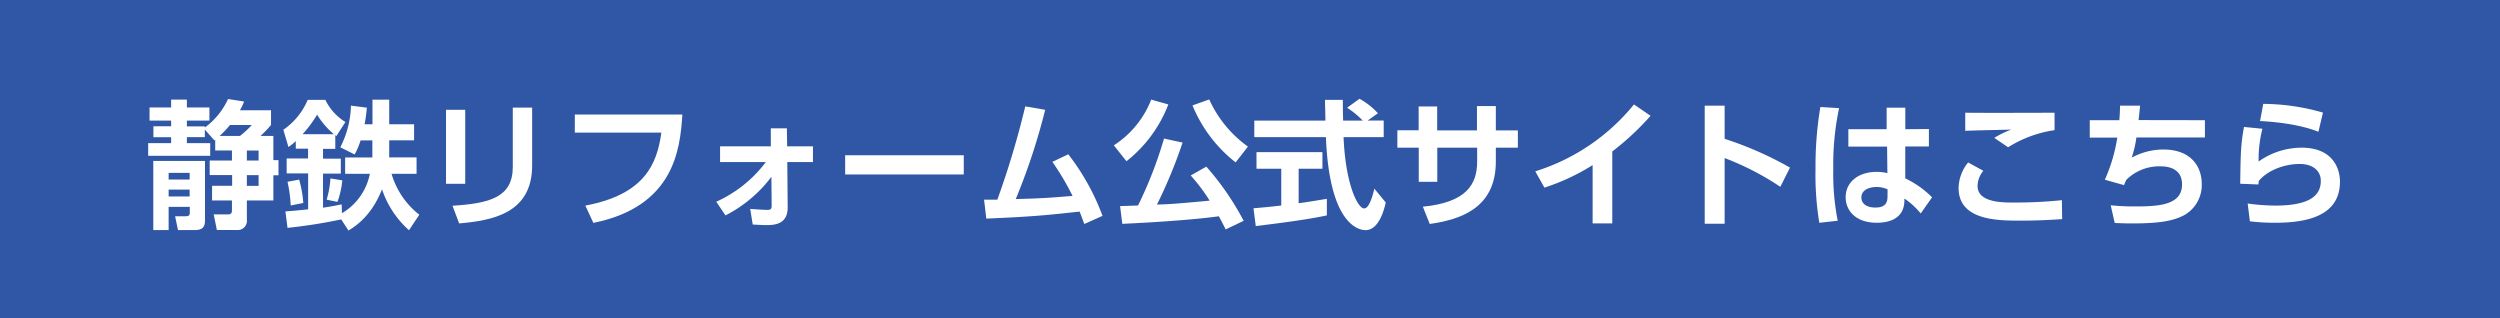 <svg xmlns="http://www.w3.org/2000/svg" viewBox="0 0 660.17 84"><defs><style>.cls-1{fill:#2f57a6;}.cls-2{fill:#fff;}</style></defs><g id="レイヤー_2" data-name="レイヤー 2"><g id="レイヤー_1-2" data-name="レイヤー 1"><rect class="cls-1" width="660.17" height="84"/><path class="cls-2" d="M71.57,29.11V33A32.57,32.57,0,0,1,68.8,35.9h3.39v6.39h1.35v4H72.19v6.64h-7V58a2.43,2.43,0,0,1-2.7,2.73H57.27l-.84-4.12h3.76c.36,0,1.06,0,1.06-1V52.94H56V49.07h5.3V46.23H55.37V42.4h5.88V39.73H56.83V36.88c-.07.11-.11.11-.22.19l-2.52-2.85v2H49.35V37.8h6.16v3.35H39.13V37.8h6.06V36.23H40.51V33.34h4.68V31.85h-5.7V28.38h5.7V26.3h4.16v2.08H55.3v3.47H49.35v1.53h4.74v.29a19.21,19.21,0,0,0,6.13-7.52l4.24.66a15.16,15.16,0,0,1-1.1,2.3ZM54.13,42.5V58.2c0,1.53-.48,2.55-2.63,2.55H47l-.76-3.65h2.88c.48,0,1-.1,1-.87V54.62H44.53v6.13H40.48V42.5Zm-4.05,3.14H44.53V47.4h5.55Zm0,4.42H44.53v1.82h5.55ZM60.73,33A25.9,25.9,0,0,1,58,35.9h5.36A23.62,23.62,0,0,0,66.5,33Zm7.56,6.75h-3.1V42.4h3.1Zm0,6.5h-3.1v2.84h3.1Z"/><path class="cls-2" d="M90.11,57.94a138.3,138.3,0,0,1-14.19,2.23l-.55-4.34c1.28-.11,2.59-.19,6-.55V45.79H75.7V41.85h5.65V39.26H78.11v-2a15.07,15.07,0,0,1-1.94,1.57l-1.35-4.56a18,18,0,0,0,6.43-7.89h4.67a14.07,14.07,0,0,0,5.29,5.84l-2.37,3.69-.3-.22v3.62H85.3v2.59H90v3.94H85.3v9c2.3-.32,3.76-.65,4.92-.87l.08,2.33A15.55,15.55,0,0,0,97.67,45.9H91.14V41.59h7.19c0-.33,0-.73,0-1.17V37.07H95.22a19.87,19.87,0,0,1-1.57,3.72l-3.79-1.9a25.2,25.2,0,0,0,2.81-11l4.2.54a39.71,39.71,0,0,1-.59,4.38h2.08v-6.5h4.42v6.5h6.57v4.24h-6.57v3.28c0,.15,0,1,0,1.24H110V45.9h-6.6a21.23,21.23,0,0,0,7.33,10.8L108,60.79A25.21,25.21,0,0,1,100.88,50c-.87,2.08-3.1,7.52-8.87,10.87ZM79,47.43a30.85,30.85,0,0,1,1.09,6.17l-3.32.66A36.33,36.33,0,0,0,75.92,48Zm9.16-12a20.86,20.86,0,0,1-4.42-5.15,32.39,32.39,0,0,1-3.83,5.15Zm2.23,12.19a22.48,22.48,0,0,1-1.28,5.69l-2.85-.58a25.39,25.39,0,0,0,1-5.62Z"/><path class="cls-2" d="M122.85,48.53h-5.07V29h5.07Zm17.67-4.82c0,12.74-10.7,14.53-19.27,15.29l-1.76-4.67c9.86-.62,15.92-2.23,15.92-10.26V28.42h5.11Z"/><path class="cls-2" d="M180.19,30.24c-.58,9.42-2.3,24.31-23.5,28.62l-2.12-4.57c15.69-2.95,18.94-11,20.07-19.27H151.79V30.24Z"/><path class="cls-2" d="M190.15,42.8V38.64h13.4l0-4.75h4.24l.07,4.75h6.82V42.8h-6.78l.1,12c0,4.64-3.83,4.64-5.73,4.64-1,0-2.84-.11-3.5-.15l-.66-4.12c1,.07,3.54.25,4.46.25s1.2-.14,1.2-1.2l-.07-7.52a35.2,35.2,0,0,1-12.12,10.18l-2.44-3.61A33.57,33.57,0,0,0,202.23,42.8Z"/><path class="cls-2" d="M254.5,41v5.07H223.18V41Z"/><path class="cls-2" d="M259.86,52.72h3.51a229.39,229.39,0,0,0,7.37-24.63L276,29a167.94,167.94,0,0,1-7.77,23.57c7.37-.21,8.13-.29,15-.83a69.51,69.51,0,0,0-5.33-9l4.2-2A61.11,61.11,0,0,1,291.14,57l-4.81,2.15c-.62-1.67-.84-2.3-1.25-3.28-8.28.91-11.89,1.31-24.63,1.86Z"/><path class="cls-2" d="M308.52,27.58a35.11,35.11,0,0,1-11.06,15l-3.33-4.2A25.29,25.29,0,0,0,304,26.3Zm15.14,33c-.51-1.06-1-1.94-1.79-3.47-8.5,1.2-23.21,1.9-25.51,2l-.58-4.7c.54,0,4-.11,4.74-.15a108.75,108.75,0,0,0,6.86-17.67l4.9,1.06a128.12,128.12,0,0,1-6.76,16.36c1.13,0,3.47-.12,4.71-.22,2.63-.19,7.23-.62,9.2-.81a47.45,47.45,0,0,0-5-6.64L318.55,44a72.19,72.19,0,0,1,9.86,14.31Zm2.63-17.7A36.78,36.78,0,0,1,314.9,27.83l4.42-1.57a31,31,0,0,0,10.22,12.45Z"/><path class="cls-2" d="M331,55c2.12-.18,4.17-.36,7.34-.73V44.55H331.8V40.17h17.41v4.38h-6.28v9.12c3.11-.43,5.48-.84,7.45-1.17l0,4.38c-5.12,1.1-12.09,2-18.77,2.82Zm30.15-23.17h4.24v4.38H354.79c.52,12.52,3.76,18.83,5.44,18.83,1.32,0,2.19-3.18,2.7-5.22l3,3.65c-.36,1.61-1.71,7.3-5.33,7.3-1.93,0-9.56-1.64-10.47-24.56H331.22V31.85H350c0-1-.11-4.71-.11-5.48h4.71c0,.59,0,3.14.08,5.48h5.18a22.61,22.61,0,0,0-4.13-3.4L359,26.08a18.77,18.77,0,0,1,4.86,3.83Z"/><path class="cls-2" d="M400.82,34.44V39H395v3.68c0,12.41-9.53,15.33-17.45,16.46l-1.82-4.56c11.57-1.13,14.34-5.95,14.34-11.93V39H379.54v9h-4.89V39H369v-4.6h5.62V28.12h4.89v6.32h10.51V28H395v6.43Z"/><path class="cls-2" d="M425.75,59h-5.19V43.6a56.91,56.91,0,0,1-12.73,5.95l-2.41-4.31a54.38,54.38,0,0,0,26.06-17.66l4.38,3A71.56,71.56,0,0,1,425.75,40Z"/><path class="cls-2" d="M470.13,49.33a73.13,73.13,0,0,0-14.71-7.59V59.08h-5.26V27.91h5.26v8.75a91.75,91.75,0,0,1,17.26,7.6Z"/><path class="cls-2" d="M485.64,28.56a72,72,0,0,0-1.53,16,64,64,0,0,0,1.17,13.73l-4.86.54a78.24,78.24,0,0,1-1-14.2,94.87,94.87,0,0,1,1.28-16.38Zm23.72,5.51v4.6h-6.24l0,8.43a25.64,25.64,0,0,1,7.08,5l-3,4.27a20,20,0,0,0-4.31-3.94l0,.77c-.22,4.6-4.05,5.62-7.3,5.62-5.73,0-8.21-3.36-8.21-6.75,0-3.83,3.17-6.68,8.17-6.68a11.69,11.69,0,0,1,2.85.33l-.08-7H488.09v-4.6H498.2l0-5.69h4.93v5.69ZM498.45,50a7,7,0,0,0-2.92-.62c-1.86,0-4,.73-4,2.77,0,1.68,1.46,2.66,3.73,2.66,2.77,0,3.17-1.49,3.17-2.95Z"/><path class="cls-2" d="M523.74,45.1a6.41,6.41,0,0,0-1.53,4c0,4.38,6.5,4.38,9.49,4.38a118.84,118.84,0,0,0,12.78-.62l.07,5c-1.75.11-5.51.4-11,.4-5.91,0-16.35,0-16.35-8.61a11,11,0,0,1,2.52-6.75Zm18.8-10.73a31.45,31.45,0,0,0-12.26,4.52l-3.65-2.48a24.74,24.74,0,0,1,4.49-2.19c-1.94.07-10.41.22-12.16.33V29.77c6,.07,21.94,0,23.58,0Z"/><path class="cls-2" d="M582.25,31.74V36.3h-18.1a27.32,27.32,0,0,1-1.24,5.33,17.55,17.55,0,0,1,8.32-2.15c7.66,0,10.18,4.81,10.18,9.08a9.13,9.13,0,0,1-4.74,8.32C573.75,58.34,570.39,59,563,59c-2.19,0-3.25-.08-4.57-.11l-1.06-4.68a61.45,61.45,0,0,0,6.54.3c6.31,0,12.3-.4,12.3-5.81,0-3.94-3.18-4.78-5.69-4.78a12.38,12.38,0,0,0-9,3.54,8.68,8.68,0,0,0-.62,1.43l-5.08-1.43a43.08,43.08,0,0,0,3.29-11.13h-7.27V31.74h7.81c.11-1.35.15-2.16.19-3.83l5.29,0c-.15,1.57-.18,1.83-.4,3.8Z"/><path class="cls-2" d="M597.43,34a32.4,32.4,0,0,0-1,8.65A19.6,19.6,0,0,1,607.8,39c8.39,0,10.11,5.73,10.11,8.94,0,8.18-7,10.88-17,10.88a55.62,55.62,0,0,1-6.79-.37l-.58-4.71a53.59,53.59,0,0,0,7.26.55c9.45,0,12.05-2.85,12.05-6.53,0-2.63-2.05-4.46-5.59-4.46-4.2,0-8.54,1.76-10.8,4.49,0,.44-.07.59-.11.92l-4.78-.19c.11-8.54.18-10.44,1-15Zm14.79.8c-1-.4-5.77-2.33-15.41-2.84l.84-4.53a58.22,58.22,0,0,1,15.77,2.3Z"/></g></g></svg>